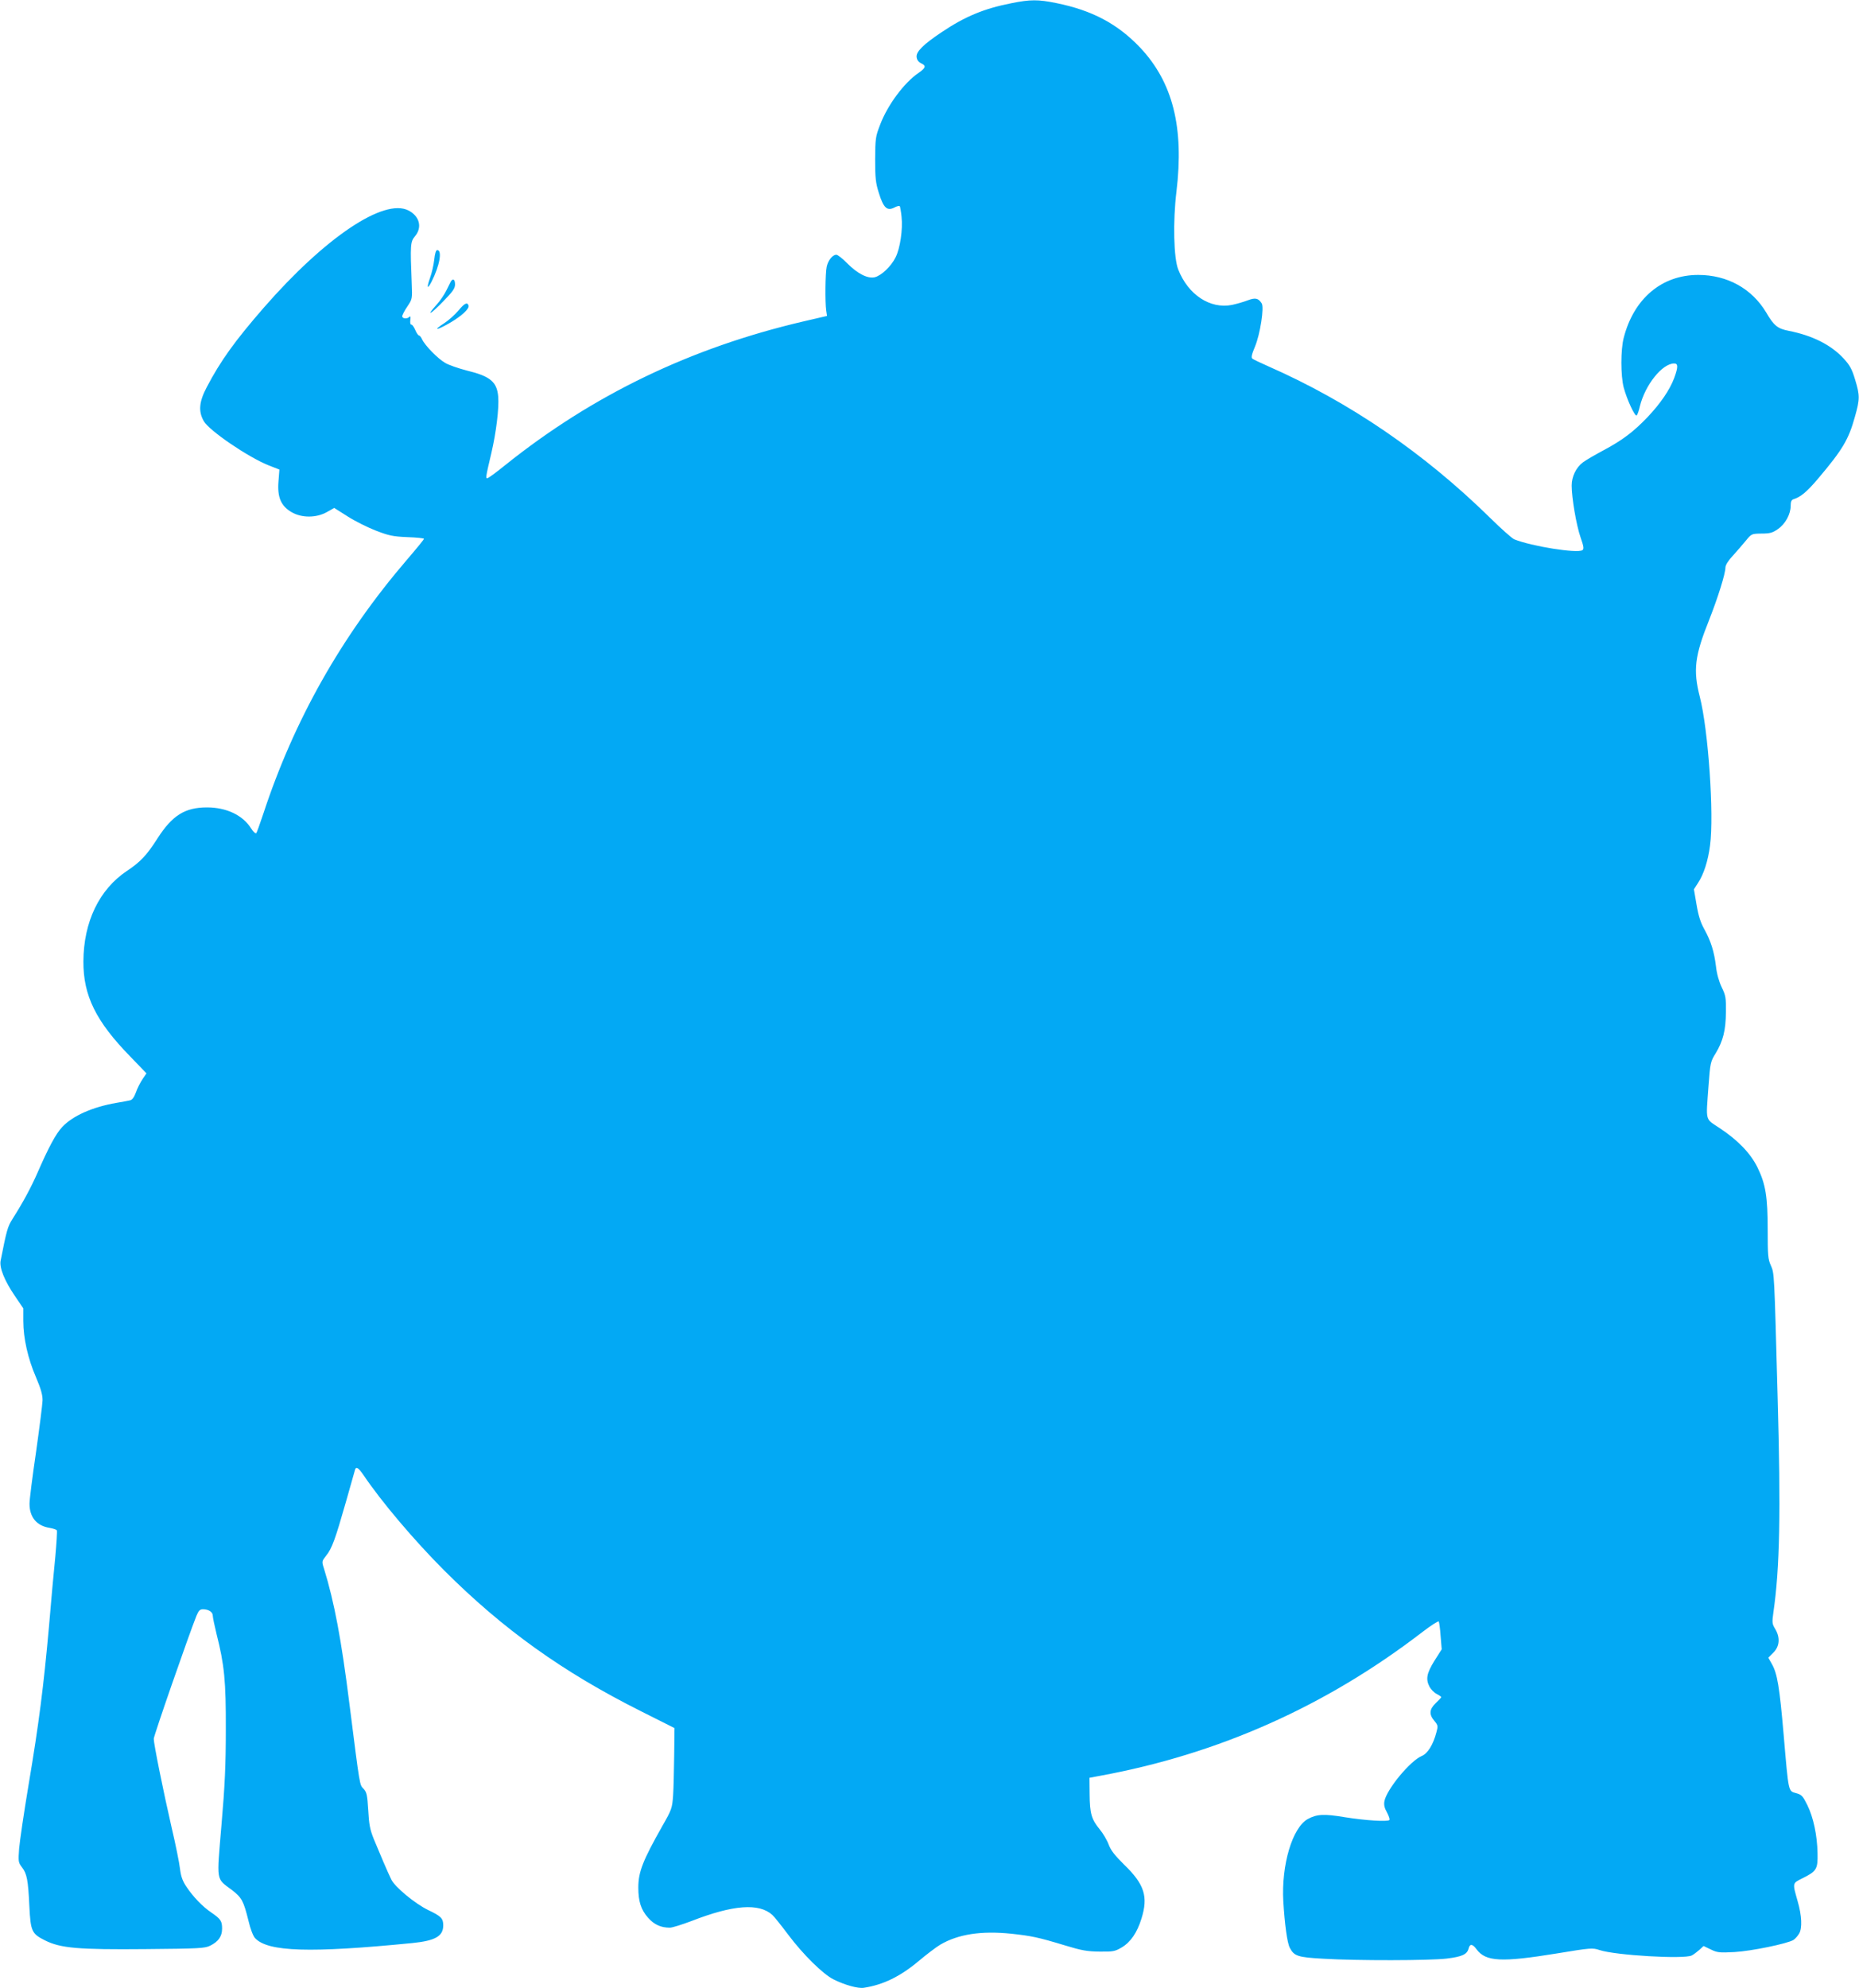 <?xml version="1.0" standalone="no"?>
<!DOCTYPE svg PUBLIC "-//W3C//DTD SVG 20010904//EN"
 "http://www.w3.org/TR/2001/REC-SVG-20010904/DTD/svg10.dtd">
<svg version="1.0" xmlns="http://www.w3.org/2000/svg"
 width="1197pt" height="1280pt" viewBox="0 0 1197 1280"
 preserveAspectRatio="xMidYMid meet">
<g transform="translate(0,1280) scale(0.1,-0.1)"
fill="#03a9f4" stroke="none">
<path d="M6511 12779 c-174 -34 -297 -85 -446 -185 -120 -80 -167 -127 -163
-161 2 -19 12 -32 30 -41 33 -15 29 -29 -17 -61 -93 -63 -200 -207 -248 -334
-30 -77 -31 -90 -32 -222 0 -121 3 -151 24 -218 30 -96 53 -117 100 -93 16 9
32 12 35 8 2 -4 8 -35 11 -67 9 -81 -9 -205 -39 -263 -29 -58 -92 -117 -134
-127 -46 -10 -110 23 -176 89 -30 31 -62 56 -71 56 -24 0 -53 -36 -62 -77 -9
-42 -11 -228 -3 -283 l5 -34 -155 -36 c-722 -169 -1353 -473 -1914 -922 -54
-44 -106 -82 -114 -85 -17 -7 -16 0 22 161 31 133 50 289 44 362 -8 96 -51
132 -204 169 -53 14 -115 35 -138 49 -47 27 -130 112 -148 151 -6 14 -15 25
-20 25 -5 0 -16 16 -24 35 -8 19 -19 35 -25 35 -7 0 -9 12 -7 30 3 21 1 27 -6
20 -15 -15 -46 -12 -46 4 0 8 15 37 33 63 32 48 32 49 28 148 -10 250 -9 268
21 304 48 57 30 129 -42 166 -158 81 -536 -173 -930 -624 -188 -216 -280 -344
-369 -514 -49 -93 -55 -155 -19 -218 34 -61 287 -233 418 -285 l69 -27 -6 -77
c-8 -101 16 -157 84 -197 65 -38 159 -38 227 0 l48 27 87 -55 c47 -30 129 -71
181 -91 83 -32 109 -38 203 -42 59 -2 107 -7 107 -11 0 -4 -50 -65 -111 -136
-421 -491 -726 -1032 -924 -1635 -21 -63 -41 -119 -45 -124 -5 -4 -20 10 -34
32 -53 84 -158 134 -283 134 -142 0 -224 -51 -320 -201 -68 -107 -110 -151
-196 -208 -178 -119 -279 -328 -280 -583 -1 -219 80 -385 302 -612 l104 -108
-25 -37 c-14 -21 -34 -59 -43 -86 -12 -32 -24 -49 -39 -51 -12 -3 -50 -10 -86
-16 -156 -27 -283 -84 -350 -156 -41 -44 -88 -132 -159 -295 -41 -93 -92 -189
-161 -297 -31 -50 -37 -70 -76 -268 -9 -45 25 -129 91 -226 l55 -81 0 -81 c0
-112 30 -243 81 -361 32 -75 43 -113 43 -150 -1 -27 -20 -177 -42 -333 -23
-156 -42 -305 -42 -333 0 -86 46 -142 129 -155 23 -4 44 -11 47 -16 3 -5 -2
-82 -10 -171 -9 -89 -28 -292 -41 -452 -34 -378 -64 -618 -131 -1015 -30 -179
-57 -364 -61 -412 -6 -82 -5 -89 19 -120 31 -41 39 -79 47 -250 8 -161 15
-177 101 -220 100 -50 213 -60 645 -56 345 3 384 5 418 22 53 26 77 60 77 110
0 49 -9 62 -70 104 -55 37 -116 100 -160 166 -24 36 -35 65 -41 115 -4 36 -28
156 -54 266 -53 231 -115 537 -115 571 0 20 225 667 275 792 14 33 22 42 42
42 36 0 63 -18 63 -41 0 -11 11 -64 24 -117 51 -201 61 -304 60 -617 0 -227
-6 -361 -28 -614 -31 -373 -37 -340 68 -419 63 -49 74 -69 106 -198 12 -52 30
-98 42 -111 83 -89 354 -97 1013 -32 148 15 199 44 199 114 0 45 -14 59 -98
99 -84 41 -214 148 -237 197 -23 47 -75 169 -112 259 -25 62 -31 95 -36 187
-6 99 -10 115 -30 137 -26 28 -22 1 -91 546 -52 414 -97 655 -164 872 -15 46
-14 47 14 83 38 47 59 107 127 345 30 107 57 201 59 208 7 23 23 12 55 -35
116 -172 328 -422 519 -613 377 -377 762 -653 1264 -905 l219 -110 -2 -175
c-1 -96 -4 -213 -7 -260 -6 -81 -9 -90 -69 -195 -126 -223 -155 -296 -155
-397 0 -88 17 -142 62 -193 39 -45 83 -65 141 -65 16 0 79 20 140 43 267 104
434 117 520 39 11 -9 56 -66 102 -127 96 -128 224 -254 292 -288 72 -36 158
-60 195 -54 125 19 235 73 353 172 50 42 113 90 140 106 115 67 262 90 457 70
129 -14 170 -22 348 -76 105 -32 140 -38 220 -39 87 -1 99 1 143 27 57 34 99
95 127 186 44 141 19 220 -111 346 -60 59 -86 92 -100 129 -10 28 -36 72 -58
99 -53 64 -64 102 -65 227 l-1 105 70 13 c762 140 1454 449 2072 924 56 43
104 74 107 69 3 -5 9 -47 12 -94 l7 -85 -47 -74 c-50 -81 -57 -118 -31 -168 9
-16 29 -37 45 -45 17 -9 30 -18 30 -21 0 -3 -16 -20 -35 -38 -42 -40 -45 -73
-9 -115 23 -28 24 -33 13 -73 -21 -80 -56 -137 -95 -153 -74 -31 -226 -215
-240 -291 -4 -24 0 -43 17 -73 12 -23 19 -44 15 -48 -12 -12 -154 -3 -286 18
-135 23 -182 20 -240 -12 -99 -56 -170 -295 -157 -529 9 -149 25 -268 42 -300
28 -53 51 -61 217 -70 214 -13 685 -12 793 1 99 12 131 27 141 64 8 33 25 32
52 -5 59 -79 160 -84 516 -26 219 36 230 37 275 22 101 -34 545 -60 594 -35
12 6 34 23 49 36 l27 25 46 -22 c43 -21 57 -22 153 -17 108 6 341 54 380 78
11 7 28 26 37 42 20 34 17 114 -10 207 -34 120 -35 115 31 148 92 46 99 59 97
161 -2 116 -27 232 -66 311 -29 58 -36 66 -72 76 -51 14 -48 1 -80 374 -27
312 -41 397 -77 459 l-22 39 32 32 c42 42 46 99 10 157 -18 30 -18 40 -9 105
41 282 48 645 27 1383 -22 813 -21 796 -44 849 -18 39 -20 66 -20 228 0 213
-13 296 -67 405 -44 88 -123 171 -240 249 -98 65 -91 38 -74 273 11 149 13
157 46 210 48 80 65 148 66 265 1 92 -1 107 -27 160 -18 38 -32 88 -37 135
-12 96 -32 160 -74 237 -25 44 -39 88 -51 160 l-17 99 26 40 c37 56 65 142 78
243 26 197 -11 741 -66 956 -44 172 -33 263 60 495 57 145 105 298 105 338 0
15 18 44 48 76 26 29 64 72 84 97 36 44 37 44 101 45 54 0 71 5 105 29 48 33
82 96 82 149 0 27 5 39 18 43 46 14 86 47 158 132 159 188 197 252 238 400 32
113 32 136 1 238 -20 67 -34 93 -74 136 -80 87 -200 148 -353 178 -72 14 -96
33 -146 119 -92 153 -250 241 -437 241 -235 0 -415 -152 -480 -405 -20 -77
-20 -243 0 -320 21 -78 73 -191 84 -179 5 5 14 31 20 58 34 138 144 276 221
276 26 0 26 -23 0 -94 -29 -77 -88 -163 -171 -251 -91 -95 -162 -149 -286
-215 -54 -29 -113 -63 -131 -77 -43 -32 -72 -91 -72 -149 0 -79 30 -255 57
-333 21 -60 23 -75 12 -83 -33 -22 -328 25 -439 70 -14 6 -83 67 -153 136
-428 420 -908 748 -1431 978 -50 22 -96 44 -102 49 -9 7 -4 28 17 78 33 79 60
252 43 278 -22 34 -41 38 -91 19 -26 -10 -72 -23 -100 -29 -141 -28 -282 65
-346 227 -30 73 -35 312 -12 501 50 415 -23 705 -234 929 -146 153 -308 239
-539 286 -117 24 -168 24 -291 -1z"/>
<path d="M2796 11128 c-4 -35 -16 -87 -27 -117 -23 -66 -18 -78 10 -24 52 102
70 203 36 203 -8 0 -15 -23 -19 -62z"/>
<path d="M2903 10988 c-4 -7 -17 -33 -29 -58 -12 -25 -40 -67 -64 -93 -70 -78
-39 -63 43 22 63 64 77 85 77 110 0 32 -13 41 -27 19z"/>
<path d="M2952 10801 c-23 -27 -64 -64 -92 -82 -76 -49 -51 -48 36 2 76 44
128 92 121 112 -8 24 -26 15 -65 -32z"/>
</g>
</svg>
